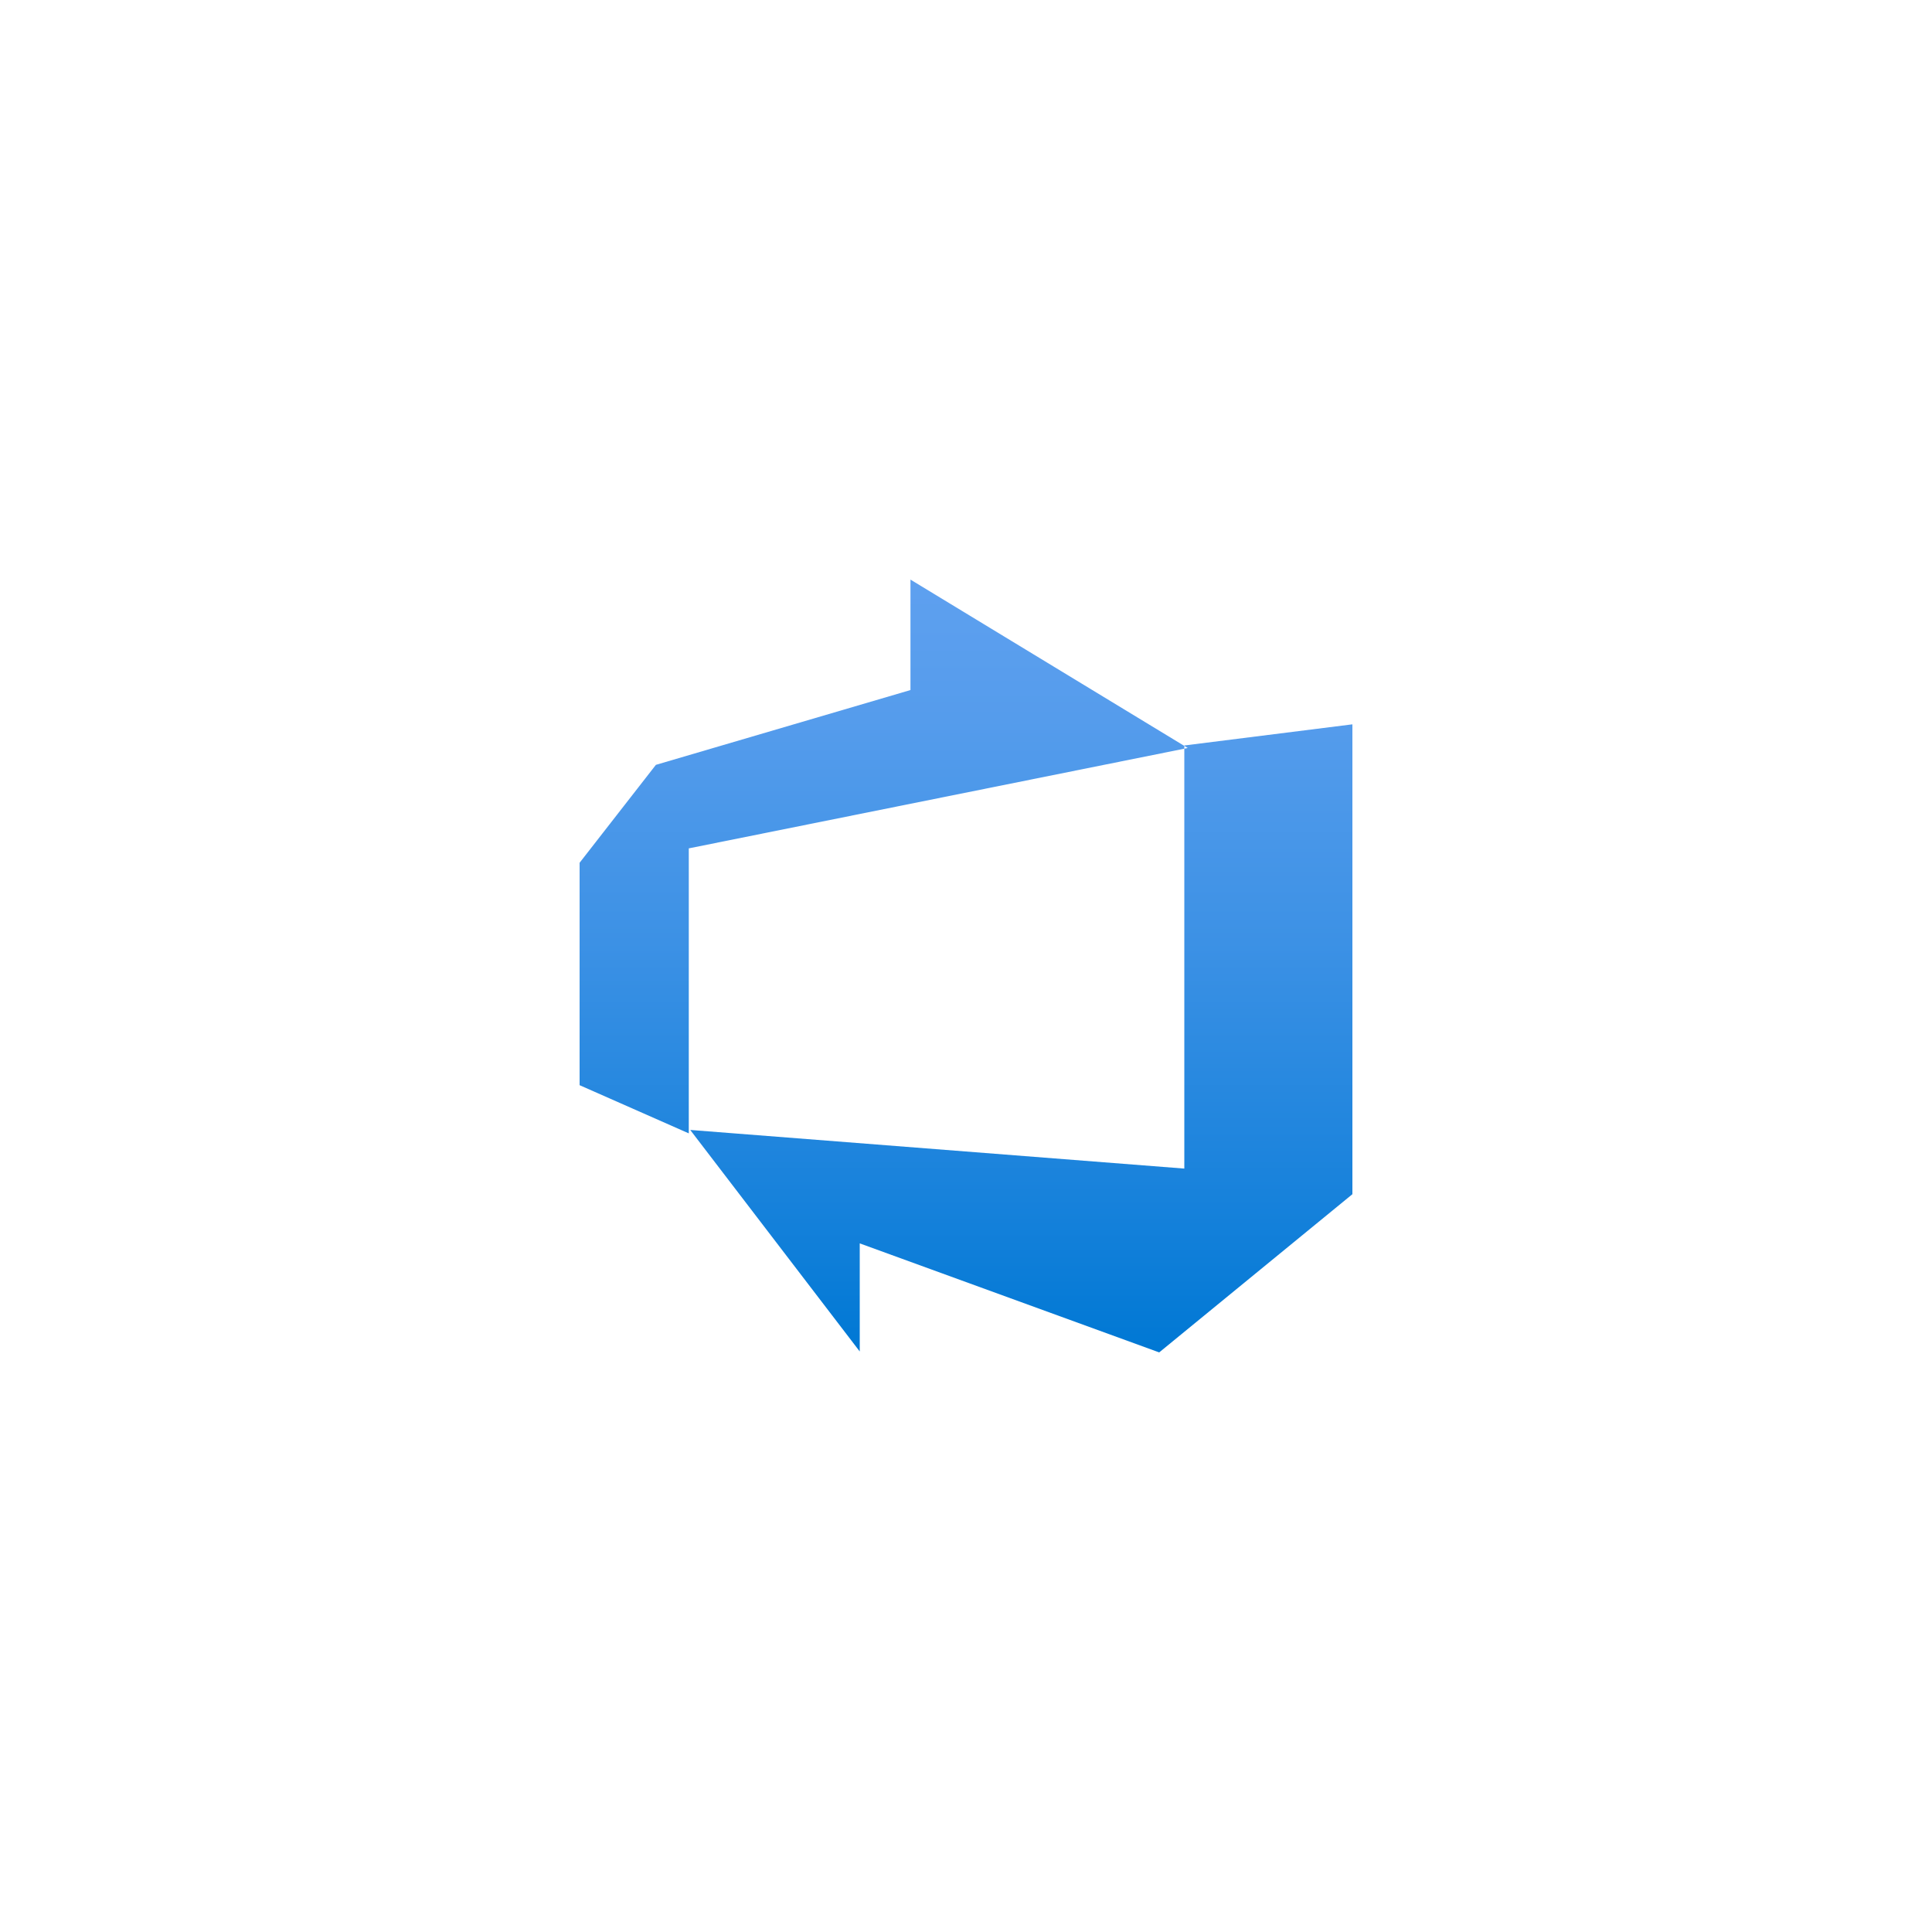 <svg width="270" height="270" viewBox="0 0 270 270" fill="none" xmlns="http://www.w3.org/2000/svg">
<rect width="270" height="270" fill="white"/>
<g clip-path="url(#clip0_2008_35293)">
<path d="M189 101.227V166.891L162 189L120.15 173.764V188.869L96.459 157.911L165.51 163.311V104.181L189 101.227ZM165.981 104.529L127.239 81V96.436L91.661 106.889L81 120.574V151.655L96.259 158.39V118.561L165.981 104.536V104.529Z" fill="url(#paint0_linear_2008_35293)"/>
</g>
<defs>
<linearGradient id="paint0_linear_2008_35293" x1="135" y1="188.691" x2="135" y2="81.231" gradientUnits="userSpaceOnUse">
<stop stop-color="#0078D4"/>
<stop offset="0.16" stop-color="#1380DA"/>
<stop offset="0.53" stop-color="#3C91E5"/>
<stop offset="0.82" stop-color="#559CEC"/>
<stop offset="1" stop-color="#5EA0EF"/>
</linearGradient>
<clipPath id="clip0_2008_35293">
<rect width="108" height="108" fill="white" transform="translate(81 81)"/>
</clipPath>
</defs>
</svg>

